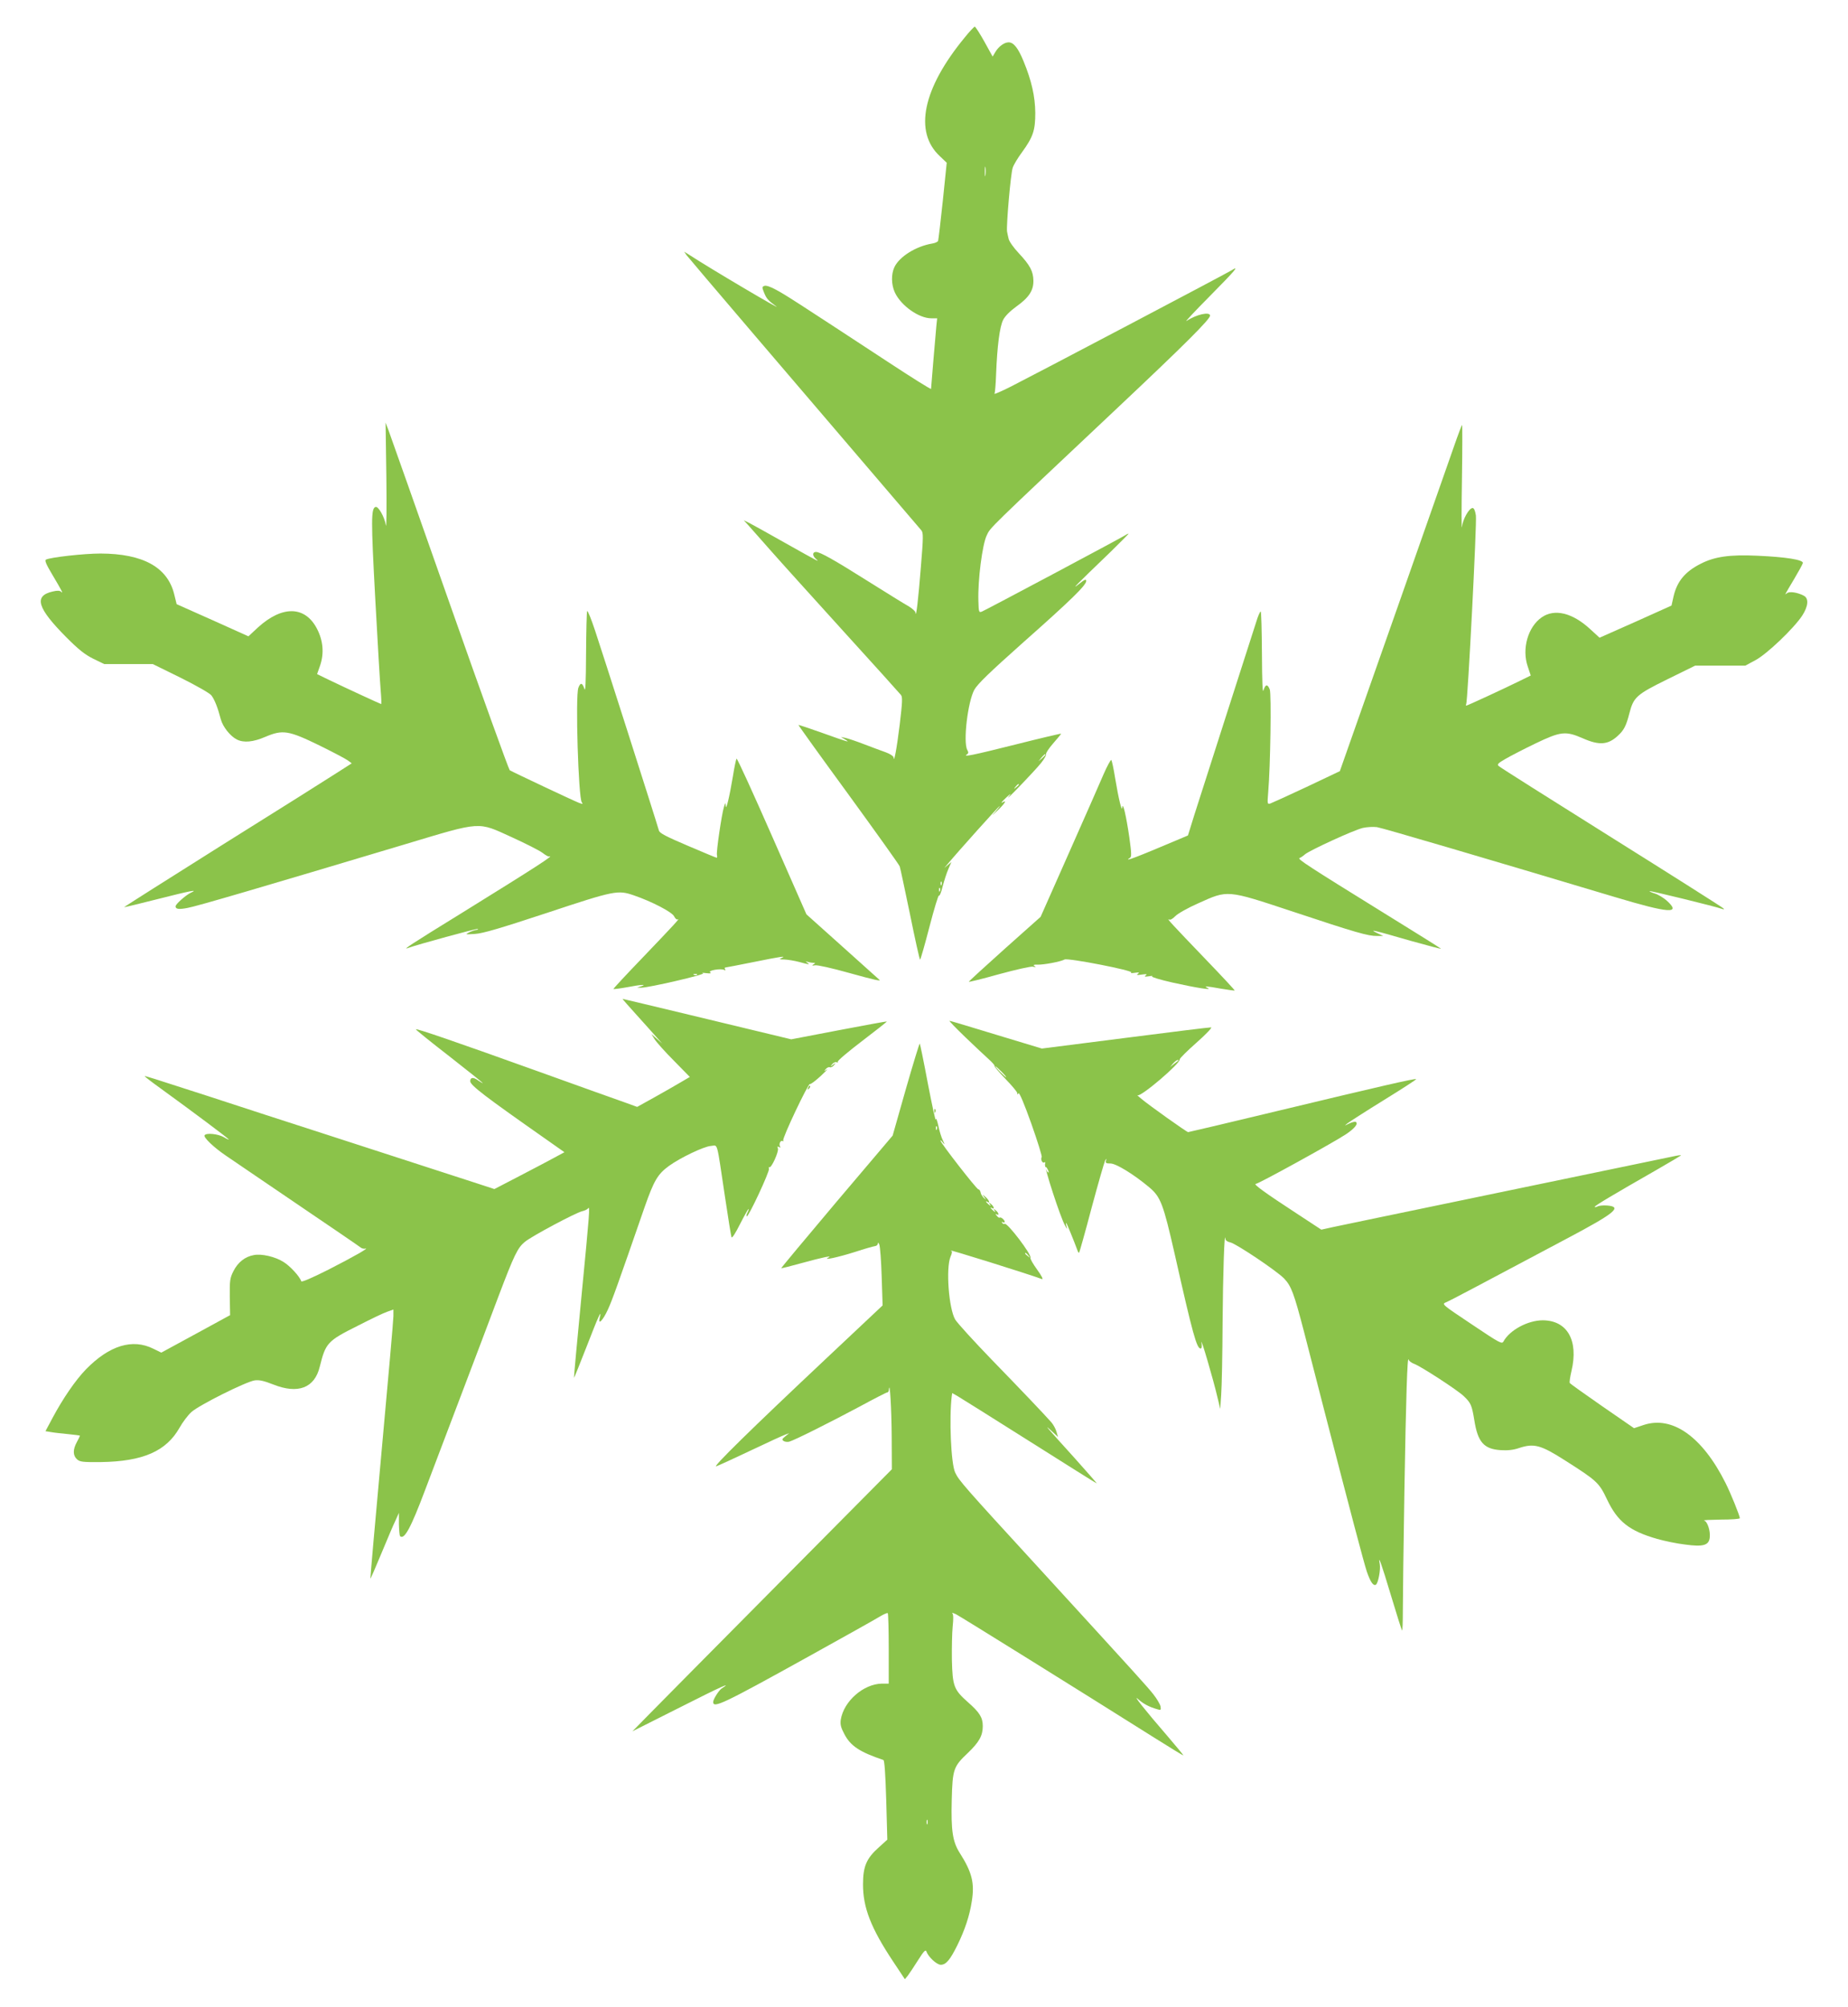 <?xml version="1.0" standalone="no"?>
<!DOCTYPE svg PUBLIC "-//W3C//DTD SVG 20010904//EN"
 "http://www.w3.org/TR/2001/REC-SVG-20010904/DTD/svg10.dtd">
<svg version="1.0" xmlns="http://www.w3.org/2000/svg"
 width="1179pt" height="1280pt" viewBox="0 0 1179 1280"
 preserveAspectRatio="xMidYMid meet">
<g transform="translate(0,1280) scale(0.1,-0.1)"
fill="#8bc34a" stroke="none">
<path d="M6154 12560 c-267 -324 -325 -601 -158 -756 l44 -42 -25 -243 c-14
-134 -28 -249 -30 -255 -2 -6 -18 -14 -37 -17 -103 -17 -210 -83 -242 -151
-21 -45 -20 -111 3 -161 39 -84 153 -165 233 -165 l37 0 -5 -47 c-6 -68 -34
-392 -34 -403 0 -5 -123 72 -272 170 -598 392 -657 430 -715 461 -36 20 -65
30 -76 26 -16 -6 -16 -9 -2 -44 15 -37 26 -50 76 -86 54 -39 -418 239 -557
330 l-29 18 15 -22 c12 -17 653 -768 1498 -1755 13 -16 13 -42 -3 -235 -16
-204 -31 -330 -34 -291 0 9 -20 27 -43 41 -24 13 -140 85 -258 159 -219 138
-308 188 -334 188 -23 0 -24 -23 -2 -43 28 -25 29 -25 -194 100 -107 61 -211
118 -230 128 l-35 17 26 -28 c14 -16 79 -90 145 -164 65 -74 277 -308 469
-520 193 -212 356 -393 363 -402 11 -13 9 -47 -8 -190 -19 -154 -37 -250 -39
-208 -1 8 -22 22 -49 32 -26 9 -87 32 -137 51 -49 19 -103 37 -120 41 l-30 6
25 -15 c41 -24 18 -17 -141 40 -84 30 -154 53 -155 52 -2 -1 141 -200 318
-442 176 -242 324 -449 328 -460 4 -11 33 -149 66 -307 32 -159 61 -288 64
-288 3 0 30 94 60 210 30 115 57 205 61 199 3 -6 14 20 23 58 10 37 26 88 37
112 l19 44 -22 -19 -23 -19 21 25 c65 78 327 370 332 370 3 0 -10 -17 -28 -37
-28 -30 -25 -28 13 7 42 39 64 71 37 55 -20 -12 -9 2 22 31 30 27 31 27 13 3
-33 -43 164 162 206 214 22 27 36 53 33 58 -3 5 17 36 45 68 28 32 51 60 51
62 0 2 -129 -28 -287 -68 -279 -70 -344 -83 -314 -64 10 6 11 13 2 29 -27 50
3 305 45 383 21 37 94 108 313 303 306 271 401 364 401 391 0 14 -11 9 -47
-20 -51 -40 -29 -17 205 208 61 60 112 111 112 113 0 2 -10 -2 -22 -10 -35
-22 -890 -477 -913 -486 -20 -8 -21 -4 -23 69 -4 131 25 358 53 416 25 53 -4
24 840 819 426 401 585 560 585 583 0 27 -88 8 -150 -34 -14 -9 54 63 150 160
165 167 189 196 137 163 -33 -21 -1274 -674 -1405 -740 -63 -32 -111 -52 -107
-47 3 6 8 62 10 124 7 181 23 304 45 347 12 24 44 56 84 85 80 57 110 102 109
165 -1 60 -21 98 -94 176 -32 34 -61 75 -64 91 -4 15 -8 36 -10 46 -6 33 23
371 36 407 6 19 33 64 60 100 70 97 84 138 84 250 -1 106 -24 206 -75 330 -34
83 -63 120 -95 120 -27 0 -63 -25 -85 -62 l-17 -29 -53 96 c-29 52 -57 95 -61
95 -4 0 -34 -31 -65 -70z m133 -877 c-2 -16 -4 -5 -4 22 0 28 2 40 4 28 2 -13
2 -35 0 -50z m383 -3696 c0 -2 -10 -12 -22 -23 l-23 -19 19 23 c18 21 26 27
26 19z m-170 -191 c0 -2 -8 -10 -17 -17 -16 -13 -17 -12 -4 4 13 16 21 21 21
13z m-493 -638 c-3 -8 -6 -5 -6 6 -1 11 2 17 5 13 3 -3 4 -12 1 -19z m-10 -40
c-3 -8 -6 -5 -6 6 -1 11 2 17 5 13 3 -3 4 -12 1 -19z"/>
<path d="M2465 9755 c2 -192 1 -330 -3 -305 -8 51 -48 123 -66 117 -29 -9 -29
-82 -2 -584 15 -280 31 -545 35 -590 4 -46 5 -83 3 -83 -4 0 -229 104 -333
154 l-76 37 20 57 c25 76 19 155 -20 231 -76 148 -222 151 -378 9 l-60 -56
-229 103 -229 102 -16 65 c-43 171 -199 257 -469 258 -106 0 -321 -24 -349
-39 -9 -5 2 -31 38 -91 65 -110 75 -129 59 -114 -8 8 -24 9 -53 2 -124 -28
-100 -105 88 -294 77 -77 116 -108 170 -135 l70 -34 155 0 155 0 177 -87 c104
-52 185 -98 197 -113 20 -27 40 -76 60 -153 13 -47 59 -106 102 -128 44 -22
103 -17 182 17 111 47 148 41 345 -55 87 -43 169 -86 182 -96 l24 -18 -100
-64 c-54 -35 -381 -241 -727 -457 -345 -217 -626 -395 -625 -396 2 -2 97 22
213 51 209 53 264 64 213 41 -31 -14 -98 -73 -98 -87 0 -18 21 -21 77 -10 54
9 476 133 1388 406 493 148 460 145 680 45 88 -40 176 -85 195 -99 19 -15 38
-26 43 -24 41 13 -85 -68 -553 -358 -333 -205 -389 -242 -345 -225 57 21 438
125 443 121 3 -3 -1 -6 -9 -6 -8 -1 -27 -7 -44 -15 -29 -15 -28 -15 35 -11 50
3 159 35 462 135 431 143 450 146 552 111 114 -39 245 -107 257 -134 7 -14 17
-23 23 -19 18 10 -27 -38 -226 -246 -103 -107 -186 -196 -184 -198 2 -2 41 3
86 11 87 17 133 20 90 6 l-25 -8 25 -1 c44 -1 417 85 395 92 -11 3 -2 4 20 1
27 -3 35 -2 26 5 -18 12 71 27 90 15 8 -4 10 -3 5 4 -4 7 -3 12 2 12 4 0 86
16 181 35 173 35 213 41 176 25 -16 -7 -12 -9 20 -9 22 -1 65 -8 95 -16 66
-18 69 -18 50 -4 -12 9 -12 10 3 5 10 -3 26 -6 35 -6 15 0 15 -2 2 -10 -12 -8
-9 -9 10 -6 14 3 108 -18 215 -48 165 -46 212 -56 194 -43 -2 2 -107 96 -234
210 l-230 206 -220 500 c-121 275 -222 497 -226 493 -3 -4 -14 -54 -23 -112
-23 -137 -44 -222 -46 -190 -2 24 -2 24 -11 -5 -15 -48 -50 -288 -45 -307 2
-10 2 -18 -2 -18 -3 0 -85 34 -183 76 -138 59 -180 80 -185 97 -24 83 -371
1168 -407 1274 -24 73 -47 130 -51 126 -3 -3 -6 -124 -7 -267 -1 -196 -4 -253
-11 -228 -13 39 -25 41 -38 6 -20 -51 0 -705 22 -731 9 -11 6 -12 -18 -3 -32
12 -422 196 -442 208 -6 5 -179 483 -383 1063 -204 580 -380 1077 -390 1104
l-19 50 5 -350z m1982 -3171 c-3 -3 -12 -4 -19 -1 -8 3 -5 6 6 6 11 1 17 -2
13 -5z"/>
<path d="M9278 9958 c-41 -118 -639 -1820 -705 -2005 l-25 -71 -211 -100
c-117 -55 -221 -102 -232 -106 -20 -6 -20 -3 -14 72 14 161 21 626 10 655 -14
36 -28 34 -40 -5 -6 -23 -9 50 -10 235 -1 147 -4 267 -8 267 -5 0 -18 -31 -29
-68 -12 -37 -96 -299 -187 -582 -91 -283 -184 -574 -207 -646 l-41 -132 -52
-22 c-271 -115 -367 -152 -318 -121 11 7 10 29 -4 131 -20 137 -42 232 -45
190 -2 -32 -23 52 -46 190 -9 58 -20 108 -24 113 -3 4 -26 -37 -49 -90 -23
-54 -123 -281 -222 -504 l-180 -406 -229 -204 c-125 -112 -229 -207 -229 -210
-1 -3 86 18 192 48 111 30 203 51 217 48 19 -4 21 -3 10 4 -11 7 -5 10 20 9
40 -1 147 19 172 33 22 11 443 -71 425 -83 -7 -4 4 -5 23 -2 28 4 32 3 20 -6
-12 -9 -6 -10 25 -5 30 4 36 3 25 -5 -12 -9 -7 -10 20 -6 19 3 28 3 20 -1 -8
-3 50 -21 130 -39 152 -34 261 -51 225 -35 -29 14 -11 13 84 -4 47 -8 86 -13
88 -12 2 2 -81 91 -184 198 -215 224 -253 265 -235 255 8 -5 23 4 40 21 15 16
80 53 146 82 191 86 179 88 602 -52 403 -134 483 -157 539 -156 l40 0 -40 19
c-55 26 -27 20 215 -50 111 -31 198 -54 193 -50 -4 4 -170 108 -368 230 -477
295 -551 343 -534 348 8 3 23 13 34 23 30 26 313 156 370 169 27 6 67 8 90 5
38 -6 703 -202 1515 -445 350 -105 430 -111 333 -23 -21 18 -55 39 -76 45 -20
6 -35 13 -33 15 3 4 420 -98 461 -113 14 -5 17 -4 10 3 -5 6 -327 210 -715
453 -388 243 -711 447 -719 455 -11 11 -3 18 45 46 33 19 118 63 191 98 160
77 192 80 300 33 106 -47 162 -43 226 17 37 34 52 62 72 141 27 104 44 120
243 218 l177 87 160 0 160 0 65 35 c73 39 244 202 298 284 39 60 43 110 10
127 -40 21 -91 29 -107 16 -17 -14 -19 -18 47 93 28 47 52 91 54 99 5 21 -109
39 -292 47 -175 8 -271 -6 -359 -51 -100 -50 -152 -113 -174 -209 l-13 -58
-229 -103 -230 -102 -60 55 c-113 104 -227 132 -309 75 -88 -61 -128 -201 -89
-314 l19 -57 -65 -32 c-99 -49 -339 -160 -346 -160 -3 0 -4 4 -1 8 10 16 69
1160 62 1205 -5 31 -12 47 -21 47 -23 0 -63 -73 -68 -121 -3 -24 -3 112 0 304
3 191 3 347 1 347 -2 0 -25 -60 -50 -132z"/>
<path d="M4061 6328 c51 -57 109 -121 128 -143 l36 -40 -34 30 -35 30 20 -32
c11 -18 66 -80 123 -137 l102 -104 -58 -34 c-32 -19 -107 -62 -168 -96 l-110
-61 -80 29 c-44 15 -289 103 -545 195 -526 189 -782 277 -787 271 -2 -2 93
-79 212 -171 118 -92 215 -170 215 -172 0 -2 -13 5 -30 17 -30 22 -50 20 -50
-5 0 -26 92 -96 493 -377 l108 -76 -63 -34 c-35 -19 -135 -72 -224 -118 l-160
-83 -110 36 c-205 66 -799 259 -981 318 -101 33 -265 86 -365 118 -101 33
-266 87 -368 120 -370 120 -404 130 -407 128 -1 -2 43 -36 100 -77 199 -144
437 -322 437 -327 0 -2 -15 4 -32 15 -37 21 -112 29 -123 12 -8 -13 57 -76
135 -129 30 -21 233 -158 450 -306 217 -147 402 -273 410 -280 8 -7 22 -10 30
-8 34 10 -76 -53 -235 -134 -107 -54 -171 -81 -173 -74 -10 31 -72 98 -113
123 -53 34 -141 54 -190 44 -56 -10 -101 -46 -129 -101 -23 -45 -25 -61 -24
-166 l2 -116 -220 -120 -219 -119 -51 25 c-133 66 -280 21 -429 -131 -67 -69
-148 -187 -213 -309 l-46 -86 37 -6 c21 -4 71 -9 111 -13 39 -4 72 -8 72 -10
0 -2 -9 -21 -20 -41 -26 -48 -25 -85 1 -109 19 -17 36 -19 153 -18 268 4 417
69 502 220 19 34 53 79 75 99 50 45 349 194 404 202 30 4 59 -3 118 -26 158
-63 264 -23 297 113 38 152 48 164 242 261 82 42 167 83 189 90 l39 14 0 -42
c0 -24 -34 -409 -75 -857 -41 -448 -73 -815 -72 -817 2 -1 33 71 70 160 37 89
77 184 90 210 l22 49 0 -71 c1 -38 4 -73 7 -77 27 -26 68 49 161 296 30 80
130 343 222 585 92 242 203 535 246 650 99 261 121 307 167 345 43 36 324 186
367 196 17 4 33 12 37 18 13 18 10 -21 -42 -558 -28 -286 -49 -520 -48 -522 2
-1 38 90 82 202 72 186 98 245 82 179 -12 -49 21 -15 52 53 28 61 59 147 235
655 59 168 83 209 154 261 73 53 224 125 268 128 47 3 35 43 90 -322 20 -135
39 -252 42 -260 3 -9 25 25 54 83 27 53 52 97 54 97 3 0 1 -9 -5 -21 -7 -11
-9 -23 -6 -26 9 -10 148 288 142 304 -3 8 -2 12 2 9 13 -8 62 101 55 120 -5
13 -3 15 7 9 8 -5 11 -4 7 3 -10 15 3 43 16 35 5 -3 7 -1 4 4 -8 13 160 366
170 360 5 -3 35 20 68 50 33 31 51 49 40 42 -18 -13 -19 -12 -7 3 8 9 19 15
26 12 7 -3 19 3 27 13 13 17 13 17 -6 3 -19 -14 -19 -14 -6 3 8 10 20 16 28
13 8 -3 11 -2 8 3 -3 6 67 65 155 132 88 67 159 123 158 125 -2 1 -140 -24
-307 -56 l-303 -58 -536 129 c-295 71 -538 129 -540 129 -2 0 38 -46 89 -102z"/>
<path d="M6157 6187 c60 -57 127 -121 151 -142 23 -21 40 -40 37 -43 -3 -3 29
-40 70 -83 41 -42 75 -83 75 -90 0 -11 2 -11 8 -1 5 7 36 -66 81 -192 40 -113
70 -209 67 -215 -9 -14 4 -42 17 -34 6 4 8 0 4 -10 -7 -18 99 -343 128 -393
15 -27 15 -27 9 -4 -4 14 -4 23 -1 20 4 -4 49 -114 71 -174 3 -10 8 -17 11
-14 2 2 39 132 80 288 42 156 81 291 86 300 9 13 10 12 5 -2 -4 -15 1 -18 29
-18 35 0 147 -68 246 -151 74 -62 90 -104 164 -429 115 -511 140 -600 165
-600 7 0 9 14 5 38 -6 43 76 -236 102 -348 l18 -75 6 90 c4 50 8 257 9 460 2
306 12 600 18 534 1 -10 14 -19 31 -22 37 -8 294 -180 343 -230 46 -48 63 -93
128 -342 28 -110 87 -337 130 -505 166 -643 250 -961 270 -1022 23 -67 42 -94
58 -84 15 9 31 96 25 131 -13 68 9 8 71 -199 36 -120 68 -221 71 -224 3 -3 5
53 5 124 0 71 4 417 10 769 10 598 19 871 27 834 2 -8 18 -21 36 -27 43 -16
274 -166 315 -205 46 -44 52 -57 68 -154 22 -140 61 -184 168 -191 44 -3 81 1
116 13 97 32 139 21 297 -80 203 -129 215 -141 266 -248 67 -141 142 -200 319
-251 46 -13 126 -30 179 -36 115 -16 152 -5 157 45 5 42 -15 103 -36 108 -9 3
38 5 106 6 67 0 122 4 122 9 0 15 -59 161 -91 224 -148 296 -340 432 -524 370
l-60 -20 -203 140 c-111 77 -205 144 -207 148 -3 5 2 39 11 77 46 195 -27 322
-183 323 -95 0 -211 -62 -251 -135 -10 -18 -23 -11 -202 109 -192 128 -193
129 -164 141 25 10 219 113 774 408 304 161 352 201 254 209 -25 2 -52 -1 -60
-5 -9 -5 -18 -7 -20 -4 -5 5 120 79 396 237 80 46 149 87 154 91 5 4 -20 1
-55 -7 -35 -7 -347 -72 -694 -144 -1274 -264 -1401 -291 -1473 -306 l-72 -16
-157 103 c-198 129 -281 189 -261 189 17 0 491 261 576 317 55 37 79 67 62 78
-5 3 -24 -1 -42 -10 -33 -16 -33 -16 -10 2 13 10 117 77 232 148 115 71 208
131 205 133 -5 6 -231 -46 -889 -204 -307 -74 -562 -134 -566 -134 -8 0 -251
172 -300 214 -19 15 -29 25 -22 21 21 -11 274 204 269 230 0 6 47 53 106 105
59 52 101 96 94 98 -6 1 -252 -29 -546 -67 l-534 -68 -291 88 c-160 49 -294
89 -298 89 -5 0 40 -46 99 -103z m1362 -150 c-2 -1 -15 -11 -29 -22 l-25 -20
19 23 c11 12 24 22 29 22 6 0 8 -1 6 -3z m-1129 -72 c19 -19 32 -35 29 -35 -3
0 -20 16 -39 35 -19 19 -32 35 -29 35 3 0 20 -16 39 -35z m300 -640 c0 -5 -5
-3 -10 5 -5 8 -10 20 -10 25 0 6 5 3 10 -5 5 -8 10 -19 10 -25z"/>
<path d="M5779 5854 l-84 -296 -357 -421 c-196 -232 -355 -423 -354 -425 2 -1
59 13 127 32 143 39 205 52 174 36 -40 -20 59 1 170 36 60 20 118 36 127 37
10 1 18 8 19 17 0 9 4 6 9 -7 5 -13 12 -105 15 -205 l6 -183 -353 -332 c-486
-457 -738 -704 -708 -694 14 5 113 50 220 101 107 51 206 96 220 101 l25 9
-25 -20 c-21 -17 -23 -21 -10 -30 8 -5 24 -7 35 -4 34 9 270 128 448 223 92
50 172 91 177 91 6 0 11 8 11 18 6 66 17 -129 18 -301 l1 -207 -722 -728
c-397 -400 -769 -776 -827 -835 l-106 -108 310 156 c259 131 331 163 259 117
-18 -12 -54 -69 -54 -86 0 -42 62 -13 605 288 226 125 431 240 457 256 25 15
49 26 52 22 3 -3 6 -105 6 -227 l0 -222 -44 0 c-117 -2 -243 -112 -262 -230
-4 -30 0 -49 23 -92 39 -75 97 -114 249 -165 7 -3 13 -88 18 -256 l7 -252 -54
-49 c-79 -70 -101 -122 -101 -234 -1 -150 51 -282 192 -494 l75 -113 19 23
c10 13 39 57 65 98 38 60 48 70 54 55 12 -35 66 -84 91 -84 33 0 59 30 106
125 48 98 78 188 92 280 19 117 1 186 -78 310 -44 70 -55 140 -50 335 5 198
11 214 103 301 72 69 95 110 95 171 0 55 -20 87 -94 152 -90 80 -99 101 -103
271 -1 77 1 173 5 212 5 48 5 77 -2 84 -6 6 5 3 24 -6 31 -16 761 -470 1263
-786 103 -65 187 -116 187 -114 0 3 -44 56 -97 118 -153 177 -231 276 -192
241 34 -30 69 -49 121 -64 24 -8 26 -6 22 18 -3 14 -23 48 -45 76 -43 54 -71
85 -739 815 -468 510 -503 550 -526 600 -27 56 -39 348 -22 487 l3 20 35 -20
c19 -11 226 -141 459 -288 233 -147 425 -268 428 -268 2 0 -60 71 -138 158
-189 209 -203 225 -152 178 l43 -40 -10 34 c-5 18 -20 45 -32 59 -47 53 -179
192 -381 400 -114 118 -219 233 -233 256 -41 71 -60 326 -30 400 11 25 12 35
3 39 -37 17 501 -151 580 -181 11 -4 -1 20 -30 60 -27 37 -46 71 -43 76 11 17
-148 226 -164 216 -5 -3 -12 0 -16 6 -4 8 -3 9 4 5 7 -4 12 -3 12 2 0 12 -25
33 -32 27 -3 -3 -11 2 -19 12 -9 11 -10 14 -1 9 18 -11 15 9 -5 25 -15 12 -16
12 -8 -1 8 -13 7 -13 -8 -1 -18 15 -23 26 -7 16 17 -10 11 12 -7 26 -15 12
-16 12 -8 -1 8 -13 7 -13 -8 -1 -18 15 -23 26 -7 16 19 -12 10 12 -12 31 -22
19 -23 19 -8 -1 13 -19 13 -19 -4 -4 -9 9 -19 25 -20 35 -2 10 -8 19 -14 19
-11 0 -242 297 -242 311 0 4 7 -1 15 -12 14 -17 14 -15 0 14 -9 18 -22 60 -29
95 -8 35 -15 51 -16 37 -1 -14 -23 89 -50 228 -26 139 -50 255 -52 257 -2 3
-42 -128 -89 -291z m198 -256 c-3 -8 -6 -5 -6 6 -1 11 2 17 5 13 3 -3 4 -12 1
-19z m584 -805 c13 -16 12 -17 -3 -4 -10 7 -18 15 -18 17 0 8 8 3 21 -13z
m-644 -3625 c-3 -7 -5 -2 -5 12 0 14 2 19 5 13 2 -7 2 -19 0 -25z"/>
<path d="M5156 5863 c-6 -14 -5 -15 5 -6 7 7 10 15 7 18 -3 3 -9 -2 -12 -12z"/>
<path d="M5961 5714 c0 -11 3 -14 6 -6 3 7 2 16 -1 19 -3 4 -6 -2 -5 -13z"/>
</g>
</svg>
